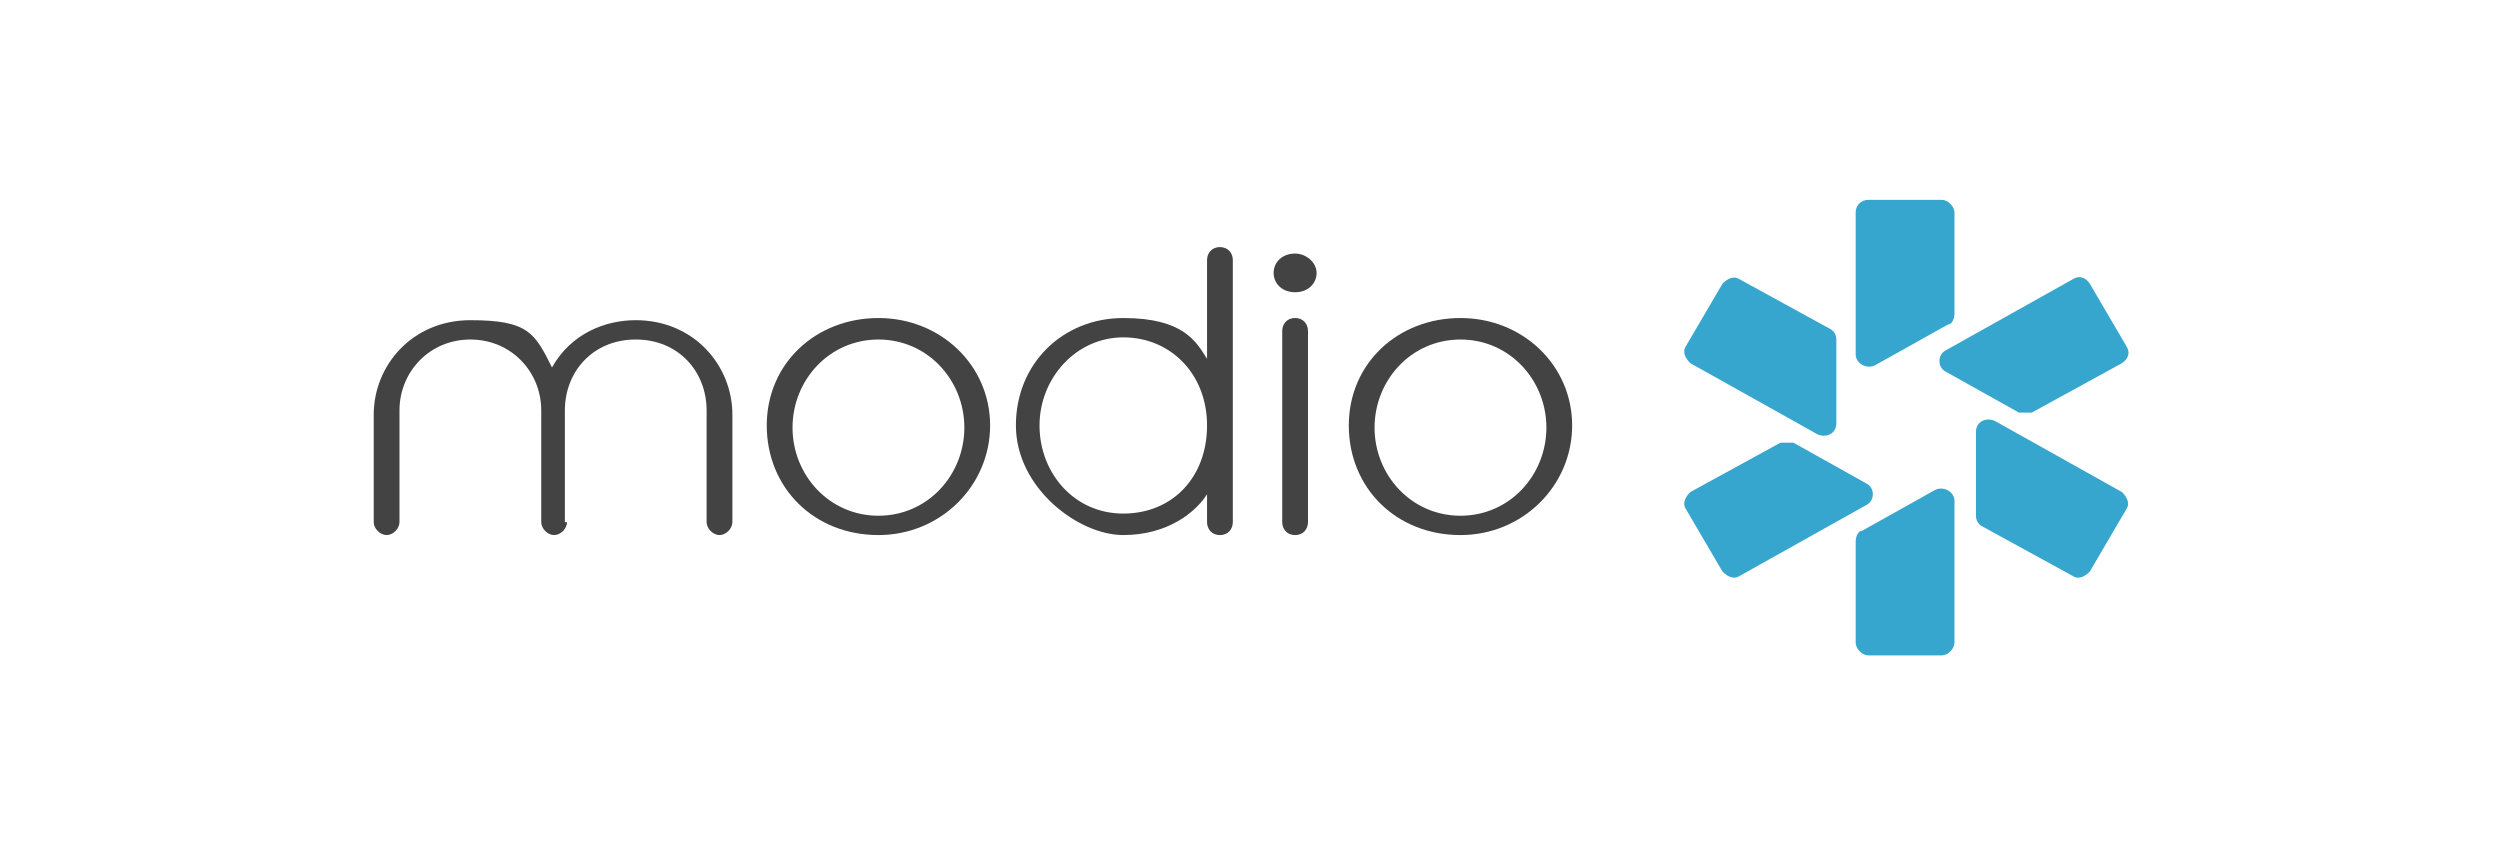 <svg width="189" height="64" viewBox="0 0 189 64" fill="none" xmlns="http://www.w3.org/2000/svg">
<path d="M140.289 40.938V48.573C140.289 49.06 140.776 49.548 141.263 49.548H146.784C147.271 49.548 147.758 49.06 147.758 48.573V37.851C147.758 37.201 146.946 36.714 146.297 37.039L140.776 40.126C140.451 40.126 140.289 40.613 140.289 40.938ZM147.758 23.718V16.083C147.758 15.595 147.271 15.108 146.784 15.108H141.263C140.776 15.108 140.289 15.433 140.289 16.083V26.805C140.289 27.454 141.101 27.942 141.75 27.617L147.271 24.53C147.596 24.53 147.758 24.043 147.758 23.718ZM149.869 39.801L156.688 43.537C157.176 43.862 157.663 43.537 157.987 43.212L160.748 38.501C161.072 38.014 160.748 37.526 160.423 37.201L150.843 31.84C150.194 31.516 149.382 31.84 149.382 32.653V38.988C149.382 39.313 149.544 39.638 149.869 39.801ZM138.341 24.855L131.521 21.119C131.034 20.794 130.547 21.119 130.222 21.444L127.462 26.155C127.137 26.642 127.462 27.129 127.786 27.454L137.366 32.815C138.016 33.14 138.828 32.815 138.828 32.003V25.667C138.828 25.342 138.665 25.017 138.341 24.855ZM153.603 31.191L160.423 27.454C160.91 27.129 161.072 26.642 160.748 26.155L157.987 21.444C157.663 20.956 157.176 20.794 156.688 21.119L147.109 26.48C146.459 26.805 146.459 27.779 147.109 28.104L152.629 31.191C152.954 31.191 153.279 31.191 153.603 31.191ZM135.58 33.465L141.101 36.552C141.75 36.877 141.75 37.851 141.101 38.176L131.521 43.537C131.034 43.862 130.547 43.537 130.222 43.212L127.462 38.501C127.137 38.014 127.462 37.526 127.786 37.201L134.606 33.465C134.931 33.465 135.255 33.465 135.58 33.465Z" fill="#37A6CF"/>
<path d="M42.866 39.476C42.866 39.964 42.379 40.451 41.892 40.451C41.405 40.451 40.918 39.964 40.918 39.476V31.029C40.918 28.104 38.645 25.668 35.56 25.668C32.475 25.668 30.201 28.104 30.201 31.029V39.476C30.201 39.964 29.714 40.451 29.227 40.451C28.74 40.451 28.253 39.964 28.253 39.476V31.354C28.253 27.617 31.176 24.206 35.56 24.206C39.944 24.206 40.431 25.18 41.73 27.779C43.191 25.18 45.789 24.206 48.062 24.206C52.446 24.206 55.369 27.617 55.369 31.354V39.476C55.369 39.964 54.882 40.451 54.395 40.451C53.908 40.451 53.42 39.964 53.42 39.476V31.029C53.42 28.104 51.31 25.668 48.062 25.668C44.815 25.668 42.704 28.104 42.704 31.029V39.476H42.866Z" fill="#444344"/>
<path d="M66.41 25.668C62.676 25.668 59.915 28.754 59.915 32.328C59.915 35.902 62.676 38.989 66.41 38.989C70.145 38.989 72.905 35.902 72.905 32.328C72.905 28.754 70.145 25.668 66.41 25.668ZM66.41 40.451C61.539 40.451 57.967 36.877 57.967 32.166C57.967 27.454 61.701 24.043 66.41 24.043C71.119 24.043 74.853 27.617 74.853 32.166C74.853 36.714 71.119 40.451 66.41 40.451Z" fill="#444344"/>
<path d="M91.253 32.166C91.253 28.267 88.493 25.505 84.92 25.505C81.348 25.505 78.588 28.592 78.588 32.166C78.588 35.74 81.186 38.826 84.92 38.826C88.655 38.826 91.253 36.065 91.253 32.166ZM93.201 39.476C93.201 39.963 92.876 40.451 92.227 40.451C91.578 40.451 91.253 39.963 91.253 39.476V37.364C90.441 38.664 88.33 40.451 84.92 40.451C81.51 40.451 76.802 36.877 76.802 32.166C76.802 27.455 80.374 24.043 84.92 24.043C89.467 24.043 90.441 25.83 91.253 27.13V19.657C91.253 19.169 91.578 18.682 92.227 18.682C92.876 18.682 93.201 19.169 93.201 19.657V39.476Z" fill="#444344"/>
<path d="M98.884 39.476C98.884 39.963 98.559 40.451 97.91 40.451C97.26 40.451 96.936 39.963 96.936 39.476V25.018C96.936 24.53 97.26 24.043 97.91 24.043C98.559 24.043 98.884 24.53 98.884 25.018V39.476ZM97.91 19.169C98.722 19.169 99.534 19.819 99.534 20.631C99.534 21.444 98.884 22.094 97.91 22.094C96.936 22.094 96.286 21.444 96.286 20.631C96.286 19.819 96.936 19.169 97.91 19.169Z" fill="#444344"/>
<path d="M110.412 25.668C106.678 25.668 103.917 28.754 103.917 32.328C103.917 35.902 106.678 38.989 110.412 38.989C114.147 38.989 116.907 35.902 116.907 32.328C116.907 28.754 114.147 25.668 110.412 25.668ZM110.412 40.451C105.541 40.451 101.969 36.877 101.969 32.166C101.969 27.454 105.703 24.043 110.412 24.043C115.121 24.043 118.855 27.617 118.855 32.166C118.855 36.714 115.121 40.451 110.412 40.451Z" fill="#444344"/>
</svg>
